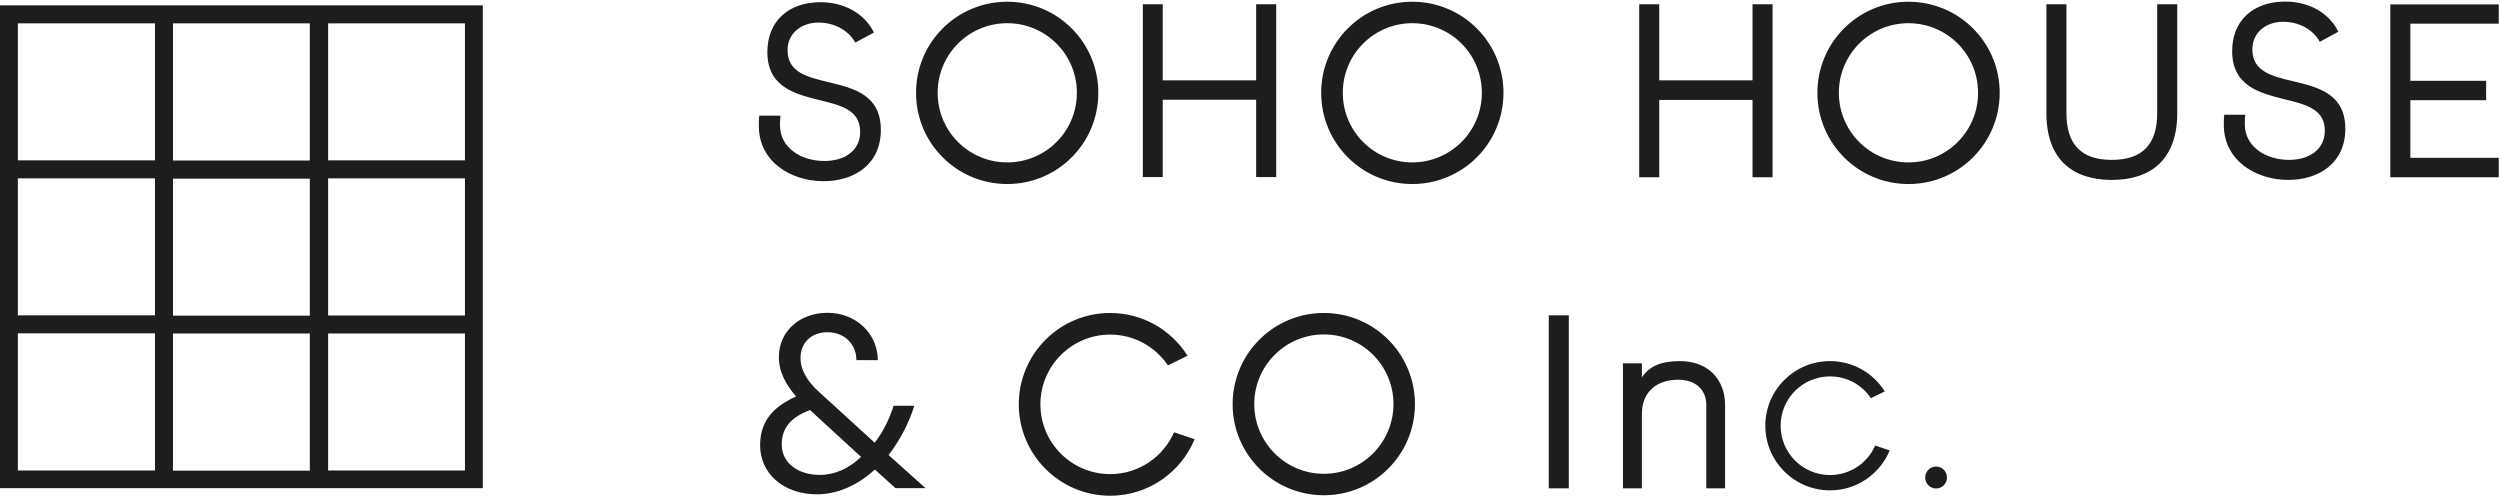 <svg version="1.2" xmlns="http://www.w3.org/2000/svg" viewBox="0 0 1584 315" width="1584" height="315">
	<title>logo_updated-svg</title>
	<style>
		.s0 { fill: #1d1d1b } 
	</style>
	<path id="Layer" fill-rule="evenodd" class="s0" d="m0 3.4h305.9v305.9h-305.9zm207.9 98.2h86.7v-86.8h-86.7zm0 98.3h86.7v-86.9h-86.7zm0 98.2h86.7v-86.8h-86.7zm-109.7-86.9h-86.9v86.9h86.9zm0-98.2h-86.9v86.8h86.9zm0-98.2h-86.9v86.8h86.9zm11.4 86.9h86.7v-86.9h-86.7zm0 98.3h86.7v-86.8h-86.7zm0 98.2h86.7v-86.9h-86.7z"/>
	<path id="Layer" fill-rule="evenodd" class="s0" d="m1110.4 50.9v-48.2h12.7v109.6h-12.7v-49h-59.1v49h-12.7v-109.6h12.7v48.2zm256.4-48.2h12.7v69c0 29-16.3 42.3-41.5 42.3-25.1 0-41.4-13.3-41.4-42.3v-69h12.7v69c0 19.3 8.9 29.6 28.7 29.6 19.9 0 28.8-10.3 28.8-29.6zm86.3 48.8c15.8 3.8 32.9 8 32.9 30.1 0 22-17.1 32.4-36.2 32.4-20.5 0-40.8-12.3-40.8-34.9 0-1.4 0-4.3 0.3-6.4h13.3c-0.3 2.3-0.3 5-0.3 5.9 0 14.9 14 22.7 28 22.7 12.5 0 22.7-6.3 22.7-18.5 0-13.9-12.4-16.7-25.9-20-15.4-3.9-32.8-8.3-32.8-30.4 0-19.4 13.3-31.4 33.6-31.4 15.5 0 28 7.5 33.7 19.1l-11.8 6.4c-4.2-7.9-13.3-12.7-23.1-12.7-11.2 0-19.6 6.9-19.6 17.5 0 14.1 12.5 17 26 20.2zm130.1-36.5h-56v36.2h48v12.3h-48v36.5h56v12.3h-68.7v-109.5h68.7zm-945 101.6c-32 0-57.8-25.8-57.8-57.8 0-31.9 25.8-57.7 57.8-57.7 31.9 0 57.7 25.8 57.7 57.7 0 32-25.8 57.8-57.7 57.8zm44.1-57.8c0-24.4-19.7-44.1-44.1-44.1-24.4 0-44.1 19.7-44.1 44.1 0 24.4 19.7 44.1 44.1 44.1 24.4 0 44.1-19.7 44.1-44.1zm-124.2 23.5c0 22.1-17.1 32.5-36.3 32.5-20.6 0-41-12.3-41-35 0-1.5 0-4.3 0.3-6.5h13.4c-0.3 2.4-0.3 5-0.3 6 0 14.9 14.1 22.7 28.1 22.7 12.5 0 22.7-6.2 22.7-18.5 0-14-12.4-16.8-25.9-20.1-15.5-3.9-32.9-8.3-32.9-30.4 0-19.5 13.3-31.6 33.7-31.6 15.5 0 28.1 7.5 33.8 19.2l-11.8 6.4c-4.2-7.8-13.4-12.7-23.2-12.7-11.2 0-19.7 6.9-19.7 17.5 0 14.2 12.6 17 26.1 20.3 15.9 3.8 33 8 33 30.2zm651.1 34.3c-31.9 0-57.7-25.8-57.7-57.8 0-31.9 25.8-57.7 57.7-57.7 32 0 57.8 25.8 57.8 57.7 0 32-25.8 57.8-57.8 57.8zm44.1-57.8c0-24.4-19.7-44.1-44.1-44.1-24.4 0-44.1 19.7-44.1 44.1 0 24.4 19.7 44.1 44.1 44.1 24.4 0 44.1-19.7 44.1-44.1zm-457.4-7.9v-48.2h12.7v109.5h-12.7v-49h-59.2v49h-12.6v-109.5h12.6v48.2zm98.9 65.7c-31.9 0-57.7-25.8-57.7-57.8 0-31.9 25.8-57.7 57.7-57.7 32 0 57.8 25.8 57.8 57.7 0 32-25.8 57.8-57.8 57.8zm44.1-57.8c0-24.4-19.7-44.1-44.1-44.1-24.3 0-44 19.7-44 44.1 0 24.4 19.7 44.1 44 44.1 24.4 0 44.1-19.7 44.1-44.1zm-100.1 255c-31.9 0-57.8-25.8-57.8-57.7 0-32 25.9-57.8 57.8-57.8 31.9 0 57.7 25.8 57.7 57.8 0 31.9-25.8 57.7-57.7 57.7zm44.1-57.8c0-24.3-19.7-44.1-44.1-44.1-24.4 0-44.1 19.8-44.1 44.1 0 24.4 19.7 44.2 44.1 44.2 24.4 0 44.1-19.8 44.1-44.2zm343.8 53.5c-3.8 0-6.9-3.1-6.9-6.9 0-3.9 3.1-7 6.9-7 3.8 0 6.9 3.1 6.9 7 0 3.8-3.1 6.9-6.9 6.9zm-486.7-78c-8-11.8-21.4-19.5-36.6-19.5-24.4 0-44.2 19.8-44.2 44.2 0 24.4 19.8 44.2 44.2 44.2 18.1 0 33.6-10.9 40.5-26.5l13 4.4c-8.7 21-29.4 35.8-53.5 35.8-32 0-57.9-26-57.9-57.9 0-32 25.9-57.9 57.9-57.9 20.6 0 38.8 10.8 49 27.1l-12.4 6.1zm419.5 7c-17.3 0-31.3 14-31.3 31.2 0 17.3 14 31.3 31.3 31.3 12.8 0 23.8-7.7 28.6-18.7l9.2 3.1c-6.1 14.8-20.7 25.3-37.8 25.3-22.6 0-41-18.3-41-41 0-22.6 18.4-40.9 41-40.9 14.6 0 27.4 7.6 34.7 19.2l-8.8 4.3c-5.6-8.4-15.1-13.8-25.9-13.8zm-178.2 70.9v-109.6h12.7v109.6zm111.7 0h-11.9v-52.9c0-9.5-6.7-15.9-17.8-15.9-14.6 0-23 8.7-23 21.4v47.4h-12v-79.2h12v8.9c5.1-7.5 12.8-10.3 24.1-10.3 18.1 0 28.6 11.9 28.6 27.7zm-611.4-27.3c0-16.9 10.3-25.2 22.8-30.9-5.8-6.7-11.1-15.2-10.9-25.3 0.1-16 13.2-27.7 30.8-27.7 17.6 0 31.7 12.6 31.9 30h-13.6c0-10.4-7.8-17.7-18.3-17.7-10.5 0-17.1 6.9-17.1 16.4 0 7.3 4.2 14.7 11.7 21.4l35.3 32.2c5.1-6.5 9.1-14.5 12-23.4h13.1c-3.8 12-9.5 22.4-16.3 31.2l23.4 21h-19l-13.1-11.8c-10.8 9.9-23.5 15.7-36.8 15.7-21 0-35.9-13.1-35.9-31.1zm64 7.4l-32.4-29.7c-10.9 4.2-17.9 10.3-17.9 21.9 0 11.5 10.2 19.2 24.1 19.2 9.7 0 18.5-4.1 26.2-11.4z"/>
</svg>